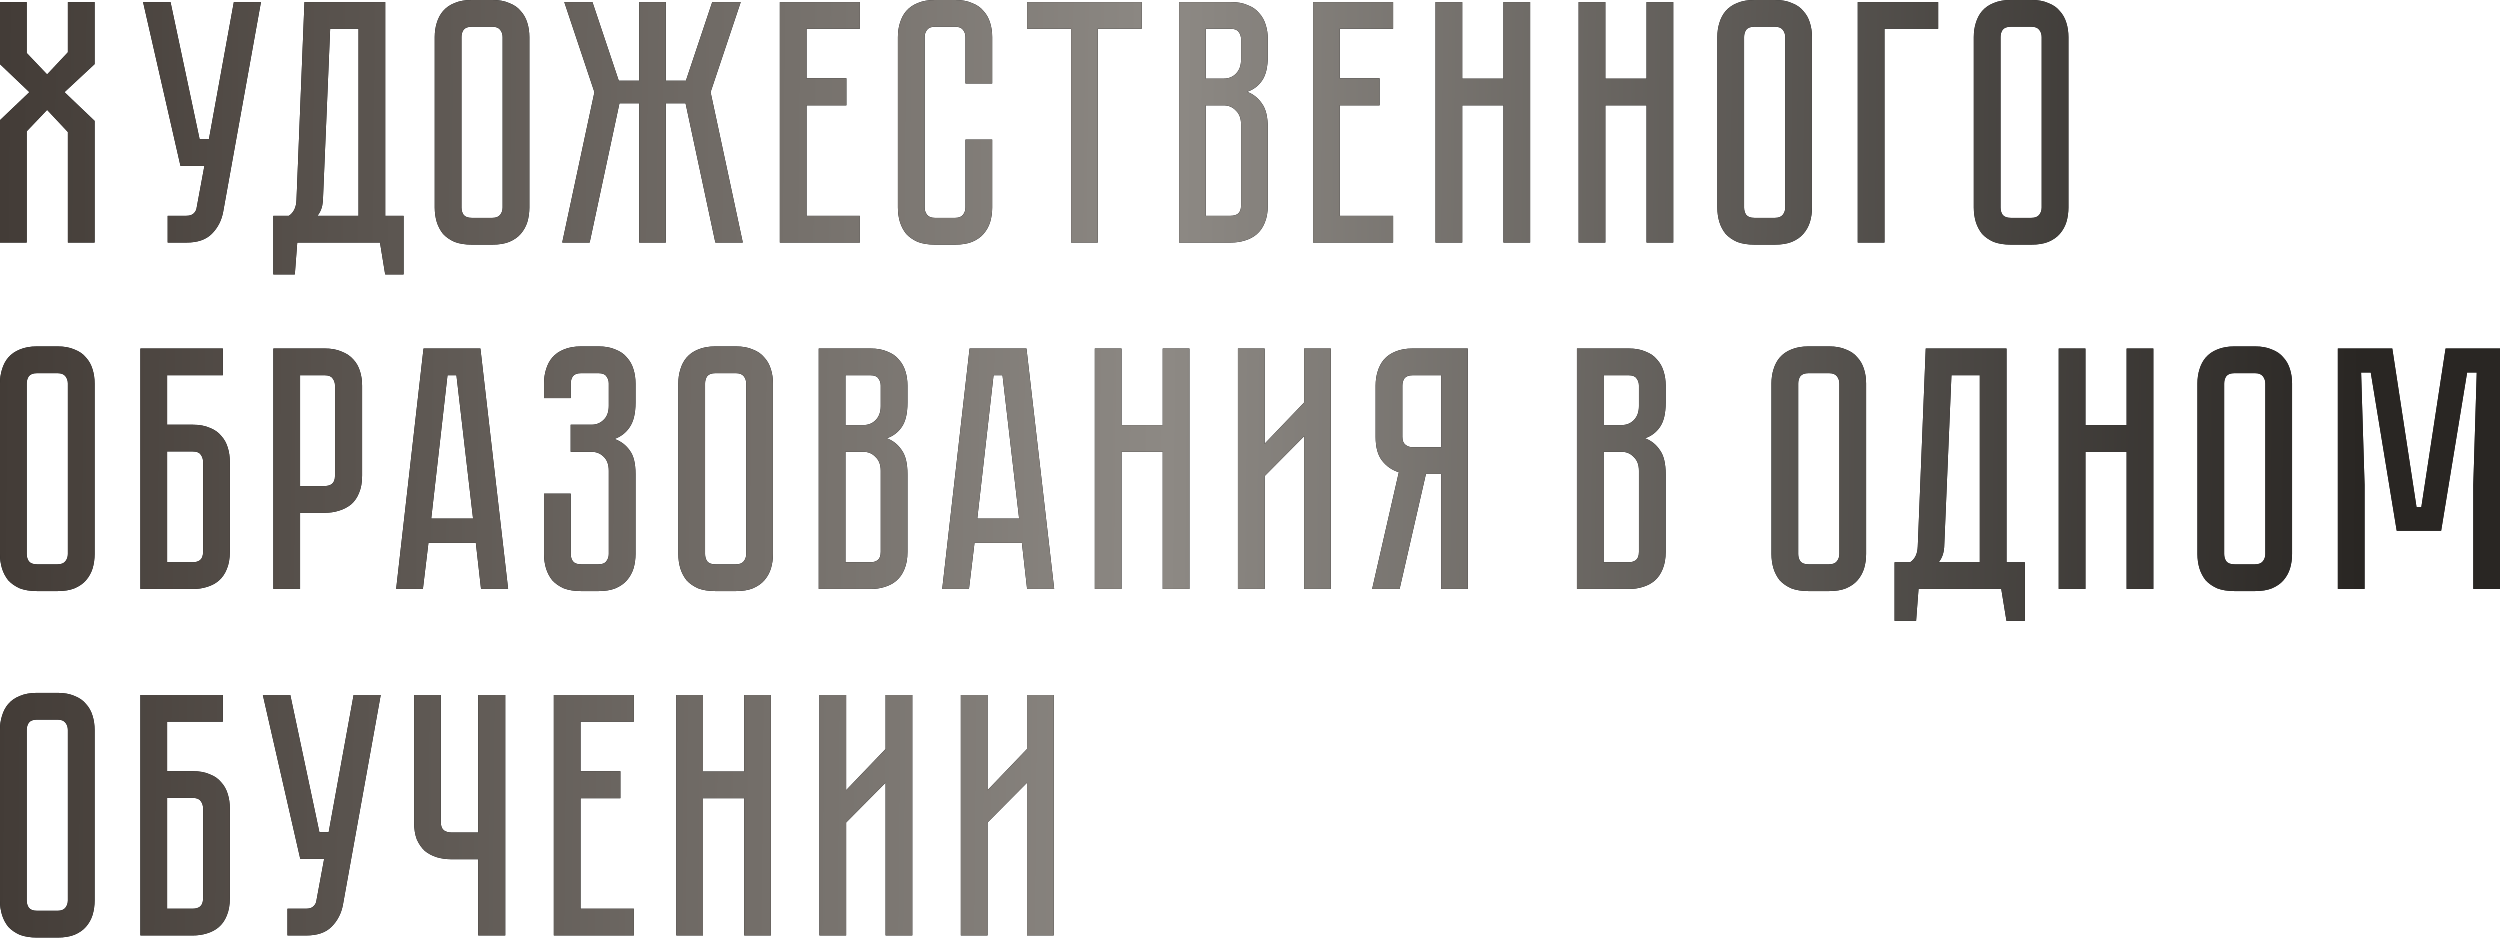 <?xml version="1.0" encoding="UTF-8"?> <svg xmlns="http://www.w3.org/2000/svg" width="866" height="325" viewBox="0 0 866 325" fill="none"> <path d="M32.763 22.202L22.322 31.923L32.763 41.884V84.007H23.522V45.724L16.321 38.043L9.241 45.484V84.007H0V41.644L10.201 31.923L0 22.202V0.72H9.241V18.362L16.321 25.802L23.522 18.122V0.72H32.763V22.202ZM77.297 73.326C76.737 76.367 75.417 78.927 73.337 81.007C71.336 83.007 68.416 84.007 64.576 84.007H58.095V74.766H64.576C65.616 74.766 66.416 74.526 66.976 74.046C67.536 73.566 67.896 73.006 68.056 72.366L70.816 57.485H62.536L49.575 0.72H59.055L69.136 48.244H72.376L81.017 0.72H90.378L77.297 73.326ZM139.8 74.766V95.048H133.439L131.639 84.007H102.957L102.117 95.048H94.676V74.766H100.076C101.757 73.646 102.637 71.806 102.717 69.246L105.477 0.72H133.439V74.766H139.8ZM124.198 74.766V9.961H114.358L111.837 69.606C111.677 71.686 111.037 73.406 109.917 74.766H124.198ZM170.521 -5.72254e-06C172.841 -5.72254e-06 174.801 0.36 176.401 1.08C178.081 1.72 179.401 2.64 180.361 3.84C181.401 4.96 182.162 6.321 182.642 7.921C183.122 9.441 183.362 11.081 183.362 12.841V71.886C183.362 73.646 183.122 75.326 182.642 76.927C182.162 78.447 181.401 79.807 180.361 81.007C179.401 82.127 178.081 83.047 176.401 83.767C174.801 84.407 172.841 84.727 170.521 84.727H163.44C161.12 84.727 159.12 84.407 157.439 83.767C155.839 83.047 154.519 82.127 153.479 81.007C152.519 79.807 151.799 78.447 151.319 76.927C150.839 75.326 150.599 73.646 150.599 71.886V12.841C150.599 11.081 150.839 9.441 151.319 7.921C151.799 6.321 152.519 4.96 153.479 3.84C154.519 2.64 155.839 1.72 157.439 1.08C159.12 0.36 161.12 -5.72254e-06 163.44 -5.72254e-06H170.521ZM170.521 75.487C171.801 75.487 172.721 75.126 173.281 74.406C173.841 73.686 174.121 72.846 174.121 71.886V12.841C174.121 11.881 173.841 11.041 173.281 10.321C172.721 9.601 171.801 9.241 170.521 9.241H163.44C162.08 9.241 161.12 9.601 160.56 10.321C160.08 11.041 159.84 11.881 159.84 12.841V71.886C159.84 72.846 160.08 73.686 160.56 74.406C161.12 75.126 162.08 75.487 163.44 75.487H170.521ZM194.765 84.007L205.926 31.923L195.486 0.72H205.206L214.327 27.962H221.408V0.72H230.649V27.962H237.609L246.73 0.72H256.571L246.13 31.923L257.291 84.007H247.81L237.489 35.763H230.649V84.007H221.408V35.763H214.567L204.246 84.007H194.765ZM270.14 0.72H297.863V9.961H279.381V27.122H293.182V36.483H279.381V74.766H297.863V84.007H270.14V0.72ZM334.444 48.364H343.685V71.886C343.685 73.646 343.445 75.326 342.965 76.927C342.485 78.447 341.725 79.807 340.685 81.007C339.725 82.127 338.405 83.047 336.724 83.767C335.124 84.407 333.164 84.727 330.844 84.727H323.883C321.563 84.727 319.563 84.407 317.883 83.767C316.283 83.047 314.963 82.127 313.923 81.007C312.962 79.807 312.242 78.447 311.762 76.927C311.282 75.326 311.042 73.646 311.042 71.886V12.841C311.042 11.081 311.282 9.441 311.762 7.921C312.242 6.321 312.962 4.96 313.923 3.84C314.963 2.64 316.283 1.72 317.883 1.08C319.563 0.36 321.563 -5.72254e-06 323.883 -5.72254e-06H330.844C333.164 -5.72254e-06 335.124 0.36 336.724 1.08C338.405 1.72 339.725 2.64 340.685 3.84C341.725 4.96 342.485 6.321 342.965 7.921C343.445 9.441 343.685 11.081 343.685 12.841V28.922H334.444V12.841C334.444 11.881 334.164 11.041 333.604 10.321C333.044 9.601 332.124 9.241 330.844 9.241H323.883C322.603 9.241 321.683 9.601 321.123 10.321C320.563 11.041 320.283 11.881 320.283 12.841V71.886C320.283 72.846 320.563 73.686 321.123 74.406C321.683 75.126 322.603 75.487 323.883 75.487H330.844C332.124 75.487 333.044 75.126 333.604 74.406C334.164 73.686 334.444 72.846 334.444 71.886V48.364ZM355.784 0.72H395.507V9.961H380.266V84.007H371.025V9.961H355.784V0.72ZM426.315 0.72C428.635 0.72 430.595 1.08 432.195 1.8C433.876 2.44 435.196 3.36 436.156 4.56C437.196 5.68 437.956 7.041 438.436 8.641C438.916 10.161 439.156 11.801 439.156 13.561V19.442C439.156 23.202 438.476 26.042 437.116 27.962C435.836 29.803 434.116 31.083 431.955 31.803C434.116 32.603 435.836 33.963 437.116 35.883C438.476 37.723 439.156 40.523 439.156 44.284V71.166C439.156 73.486 438.796 75.487 438.076 77.167C437.436 78.767 436.516 80.087 435.316 81.127C434.196 82.087 432.836 82.807 431.235 83.287C429.715 83.767 428.075 84.007 426.315 84.007H408.433V0.72H426.315ZM429.915 43.084C429.915 41.004 429.315 39.403 428.115 38.283C426.995 37.083 425.595 36.483 423.915 36.483H417.674V74.766H426.315C427.355 74.766 428.195 74.526 428.835 74.046C429.555 73.486 429.915 72.526 429.915 71.166V43.084ZM429.915 13.561C429.915 12.601 429.635 11.761 429.075 11.041C428.595 10.321 427.675 9.961 426.315 9.961H417.674V27.242H423.915C425.595 27.242 426.995 26.682 428.115 25.562C429.315 24.362 429.915 22.722 429.915 20.642V13.561ZM454.844 0.72H482.566V9.961H464.084V27.122H477.886V36.483H464.084V74.766H482.566V84.007H454.844V0.72ZM520.791 27.242V0.72H530.032V84.007H520.791V36.483H506.51V84.007H497.269V0.72H506.51V27.242H520.791ZM570.366 27.242V0.72H579.607V84.007H570.366V36.483H556.085V84.007H546.844V0.72H556.085V27.242H570.366ZM614.816 -5.72254e-06C617.137 -5.72254e-06 619.097 0.36 620.697 1.08C622.377 1.72 623.697 2.64 624.657 3.84C625.697 4.96 626.457 6.321 626.937 7.921C627.418 9.441 627.658 11.081 627.658 12.841V71.886C627.658 73.646 627.418 75.326 626.937 76.927C626.457 78.447 625.697 79.807 624.657 81.007C623.697 82.127 622.377 83.047 620.697 83.767C619.097 84.407 617.137 84.727 614.816 84.727H607.736C605.416 84.727 603.415 84.407 601.735 83.767C600.135 83.047 598.815 82.127 597.775 81.007C596.815 79.807 596.095 78.447 595.615 76.927C595.135 75.326 594.895 73.646 594.895 71.886V12.841C594.895 11.081 595.135 9.441 595.615 7.921C596.095 6.321 596.815 4.96 597.775 3.84C598.815 2.64 600.135 1.72 601.735 1.08C603.415 0.36 605.416 -5.72254e-06 607.736 -5.72254e-06H614.816ZM614.816 75.487C616.097 75.487 617.017 75.126 617.577 74.406C618.137 73.686 618.417 72.846 618.417 71.886V12.841C618.417 11.881 618.137 11.041 617.577 10.321C617.017 9.601 616.097 9.241 614.816 9.241H607.736C606.376 9.241 605.416 9.601 604.856 10.321C604.376 11.041 604.136 11.881 604.136 12.841V71.886C604.136 72.846 604.376 73.686 604.856 74.406C605.416 75.126 606.376 75.487 607.736 75.487H614.816ZM671.374 0.72V9.961H652.773V84.007H643.532V0.72H671.374ZM703.652 -5.72254e-06C705.972 -5.72254e-06 707.933 0.36 709.533 1.08C711.213 1.72 712.533 2.64 713.493 3.84C714.533 4.96 715.293 6.321 715.773 7.921C716.253 9.441 716.493 11.081 716.493 12.841V71.886C716.493 73.646 716.253 75.326 715.773 76.927C715.293 78.447 714.533 79.807 713.493 81.007C712.533 82.127 711.213 83.047 709.533 83.767C707.933 84.407 705.972 84.727 703.652 84.727H696.572C694.251 84.727 692.251 84.407 690.571 83.767C688.971 83.047 687.651 82.127 686.611 81.007C685.651 79.807 684.931 78.447 684.451 76.927C683.97 75.326 683.73 73.646 683.73 71.886V12.841C683.73 11.081 683.97 9.441 684.451 7.921C684.931 6.321 685.651 4.96 686.611 3.84C687.651 2.64 688.971 1.72 690.571 1.08C692.251 0.36 694.251 -5.72254e-06 696.572 -5.72254e-06H703.652ZM703.652 75.487C704.932 75.487 705.852 75.126 706.412 74.406C706.972 73.686 707.252 72.846 707.252 71.886V12.841C707.252 11.881 706.972 11.041 706.412 10.321C705.852 9.601 704.932 9.241 703.652 9.241H696.572C695.211 9.241 694.251 9.601 693.691 10.321C693.211 11.041 692.971 11.881 692.971 12.841V71.886C692.971 72.846 693.211 73.686 693.691 74.406C694.251 75.126 695.211 75.487 696.572 75.487H703.652ZM19.922 120.01C22.242 120.01 24.202 120.37 25.802 121.09C27.482 121.73 28.802 122.651 29.763 123.851C30.803 124.971 31.563 126.331 32.043 127.931C32.523 129.451 32.763 131.091 32.763 132.851V191.896C32.763 193.657 32.523 195.337 32.043 196.937C31.563 198.457 30.803 199.817 29.763 201.017C28.802 202.137 27.482 203.057 25.802 203.777C24.202 204.418 22.242 204.738 19.922 204.738H12.841C10.521 204.738 8.521 204.418 6.841 203.777C5.24 203.057 3.92 202.137 2.88 201.017C1.92 199.817 1.2 198.457 0.72 196.937C0.24 195.337 0 193.657 0 191.896V132.851C0 131.091 0.24 129.451 0.72 127.931C1.2 126.331 1.92 124.971 2.88 123.851C3.92 122.651 5.24 121.73 6.841 121.09C8.521 120.37 10.521 120.01 12.841 120.01H19.922ZM19.922 195.497C21.202 195.497 22.122 195.137 22.682 194.417C23.242 193.697 23.522 192.857 23.522 191.896V132.851C23.522 131.891 23.242 131.051 22.682 130.331C22.122 129.611 21.202 129.251 19.922 129.251H12.841C11.481 129.251 10.521 129.611 9.961 130.331C9.481 131.051 9.241 131.891 9.241 132.851V191.896C9.241 192.857 9.481 193.697 9.961 194.417C10.521 195.137 11.481 195.497 12.841 195.497H19.922ZM66.758 147.133C69.079 147.133 71.039 147.493 72.639 148.213C74.319 148.853 75.639 149.773 76.599 150.973C77.639 152.093 78.4 153.453 78.88 155.053C79.36 156.573 79.6 158.214 79.6 159.974V191.176C79.6 193.497 79.24 195.497 78.519 197.177C77.879 198.777 76.959 200.097 75.759 201.137C74.639 202.097 73.279 202.817 71.679 203.297C70.159 203.777 68.519 204.017 66.758 204.017H48.637V120.73H77.199V129.971H57.878V147.133H66.758ZM70.359 159.974C70.359 159.014 70.079 158.174 69.519 157.453C69.039 156.733 68.119 156.373 66.758 156.373H57.878V194.777H66.758C67.799 194.777 68.639 194.537 69.279 194.057C69.999 193.497 70.359 192.537 70.359 191.176V159.974ZM125.418 164.774C125.418 167.094 125.058 169.094 124.338 170.775C123.698 172.375 122.778 173.695 121.578 174.735C120.378 175.695 118.978 176.415 117.378 176.895C115.857 177.375 114.217 177.615 112.457 177.615H103.936V204.017H94.696V120.73H112.457C114.777 120.73 116.738 121.09 118.338 121.81C120.018 122.45 121.378 123.371 122.418 124.571C123.458 125.691 124.218 127.051 124.698 128.651C125.178 130.171 125.418 131.811 125.418 133.571V164.774ZM116.057 133.571C116.057 132.611 115.777 131.771 115.217 131.051C114.737 130.331 113.817 129.971 112.457 129.971H103.936V168.374H112.457C113.497 168.374 114.337 168.134 114.977 167.654C115.697 167.094 116.057 166.134 116.057 164.774V133.571ZM166.641 204.017L164.841 188.056H148.399L146.479 204.017H137.238L146.719 120.73H166.401L176.002 204.017H166.641ZM149.359 179.655H163.881L158.12 129.971H155L149.359 179.655ZM207.295 120.01C209.615 120.01 211.576 120.37 213.176 121.09C214.856 121.73 216.176 122.651 217.136 123.851C218.176 124.971 218.936 126.331 219.416 127.931C219.896 129.451 220.136 131.091 220.136 132.851V139.452C220.136 143.132 219.456 145.973 218.096 147.973C216.816 149.893 215.056 151.253 212.816 152.053C215.056 152.853 216.816 154.173 218.096 156.013C219.456 157.774 220.136 160.494 220.136 164.174V191.896C220.136 193.657 219.896 195.337 219.416 196.937C218.936 198.457 218.176 199.817 217.136 201.017C216.176 202.137 214.856 203.057 213.176 203.777C211.576 204.418 209.615 204.738 207.295 204.738H201.295C198.975 204.738 196.974 204.418 195.294 203.777C193.694 203.057 192.374 202.137 191.334 201.017C190.374 199.817 189.654 198.457 189.174 196.937C188.694 195.337 188.454 193.657 188.454 191.896V171.015H197.694V191.896C197.694 192.857 197.934 193.697 198.415 194.417C198.975 195.137 199.935 195.497 201.295 195.497H207.295C208.655 195.497 209.575 195.137 210.056 194.417C210.616 193.697 210.896 192.857 210.896 191.896V163.094C210.896 160.934 210.296 159.294 209.095 158.174C207.975 157.053 206.575 156.493 204.895 156.493H197.694V147.133H204.895C206.575 147.133 207.975 146.573 209.095 145.452C210.296 144.332 210.896 142.692 210.896 140.532V132.851C210.896 131.891 210.616 131.051 210.056 130.331C209.575 129.611 208.655 129.251 207.295 129.251H201.295C199.935 129.251 198.975 129.611 198.415 130.331C197.934 131.051 197.694 131.891 197.694 132.851V137.892H188.454V132.851C188.454 131.091 188.694 129.451 189.174 127.931C189.654 126.331 190.374 124.971 191.334 123.851C192.374 122.651 193.694 121.73 195.294 121.09C196.974 120.37 198.975 120.01 201.295 120.01H207.295ZM254.903 120.01C257.223 120.01 259.183 120.37 260.783 121.09C262.463 121.73 263.784 122.651 264.744 123.851C265.784 124.971 266.544 126.331 267.024 127.931C267.504 129.451 267.744 131.091 267.744 132.851V191.896C267.744 193.657 267.504 195.337 267.024 196.937C266.544 198.457 265.784 199.817 264.744 201.017C263.784 202.137 262.463 203.057 260.783 203.777C259.183 204.418 257.223 204.738 254.903 204.738H247.822C245.502 204.738 243.502 204.418 241.822 203.777C240.222 203.057 238.901 202.137 237.861 201.017C236.901 199.817 236.181 198.457 235.701 196.937C235.221 195.337 234.981 193.657 234.981 191.896V132.851C234.981 131.091 235.221 129.451 235.701 127.931C236.181 126.331 236.901 124.971 237.861 123.851C238.901 122.651 240.222 121.73 241.822 121.09C243.502 120.37 245.502 120.01 247.822 120.01H254.903ZM254.903 195.497C256.183 195.497 257.103 195.137 257.663 194.417C258.223 193.697 258.503 192.857 258.503 191.896V132.851C258.503 131.891 258.223 131.051 257.663 130.331C257.103 129.611 256.183 129.251 254.903 129.251H247.822C246.462 129.251 245.502 129.611 244.942 130.331C244.462 131.051 244.222 131.891 244.222 132.851V191.896C244.222 192.857 244.462 193.697 244.942 194.417C245.502 195.137 246.462 195.497 247.822 195.497H254.903ZM301.5 120.73C303.82 120.73 305.78 121.09 307.38 121.81C309.06 122.45 310.38 123.371 311.34 124.571C312.381 125.691 313.141 127.051 313.621 128.651C314.101 130.171 314.341 131.811 314.341 133.571V139.452C314.341 143.212 313.661 146.053 312.301 147.973C311.02 149.813 309.3 151.093 307.14 151.813C309.3 152.613 311.02 153.973 312.301 155.893C313.661 157.734 314.341 160.534 314.341 164.294V191.176C314.341 193.497 313.981 195.497 313.261 197.177C312.621 198.777 311.7 200.097 310.5 201.137C309.38 202.097 308.02 202.817 306.42 203.297C304.9 203.777 303.26 204.017 301.5 204.017H283.618V120.73H301.5ZM305.1 163.094C305.1 161.014 304.5 159.414 303.3 158.294C302.18 157.093 300.78 156.493 299.099 156.493H292.859V194.777H301.5C302.54 194.777 303.38 194.537 304.02 194.057C304.74 193.497 305.1 192.537 305.1 191.176V163.094ZM305.1 133.571C305.1 132.611 304.82 131.771 304.26 131.051C303.78 130.331 302.86 129.971 301.5 129.971H292.859V147.253H299.099C300.78 147.253 302.18 146.693 303.3 145.572C304.5 144.372 305.1 142.732 305.1 140.652V133.571ZM355.798 204.017L353.998 188.056H337.556L335.636 204.017H326.395L335.876 120.73H355.558L365.158 204.017H355.798ZM338.516 179.655H353.037L347.277 129.971H344.157L338.516 179.655ZM402.773 147.253V120.73H412.014V204.017H402.773V156.493H388.492V204.017H379.251V120.73H388.492V147.253H402.773ZM451.748 204.017V151.093L438.067 164.894V204.017H428.826V120.73H438.067V153.733L451.748 139.452V120.73H460.989V204.017H451.748ZM508.448 120.73V204.017H499.207V164.174H493.927L484.806 204.017H475.325L484.566 163.574C482.246 162.854 480.326 161.534 478.805 159.614C477.285 157.694 476.525 154.933 476.525 151.333V133.571C476.525 131.811 476.765 130.171 477.245 128.651C477.725 127.051 478.445 125.691 479.405 124.571C480.446 123.371 481.766 122.45 483.366 121.81C485.046 121.09 487.046 120.73 489.366 120.73H508.448ZM499.207 129.971H489.366C488.006 129.971 487.046 130.331 486.486 131.051C486.006 131.771 485.766 132.611 485.766 133.571V151.333C485.766 152.613 486.126 153.533 486.846 154.093C487.566 154.653 488.406 154.933 489.366 154.933H499.207V129.971ZM564.139 120.73C566.459 120.73 568.42 121.09 570.02 121.81C571.7 122.45 573.02 123.371 573.98 124.571C575.02 125.691 575.78 127.051 576.26 128.651C576.74 130.171 576.98 131.811 576.98 133.571V139.452C576.98 143.212 576.3 146.053 574.94 147.973C573.66 149.813 571.94 151.093 569.78 151.813C571.94 152.613 573.66 153.973 574.94 155.893C576.3 157.734 576.98 160.534 576.98 164.294V191.176C576.98 193.497 576.62 195.497 575.9 197.177C575.26 198.777 574.34 200.097 573.14 201.137C572.02 202.097 570.66 202.817 569.06 203.297C567.54 203.777 565.899 204.017 564.139 204.017H546.258V120.73H564.139ZM567.74 163.094C567.74 161.014 567.14 159.414 565.939 158.294C564.819 157.093 563.419 156.493 561.739 156.493H555.499V194.777H564.139C565.179 194.777 566.019 194.537 566.66 194.057C567.38 193.497 567.74 192.537 567.74 191.176V163.094ZM567.74 133.571C567.74 132.611 567.46 131.771 566.9 131.051C566.419 130.331 565.499 129.971 564.139 129.971H555.499V147.253H561.739C563.419 147.253 564.819 146.693 565.939 145.572C567.14 144.372 567.74 142.732 567.74 140.652V133.571ZM633.568 120.01C635.888 120.01 637.848 120.37 639.449 121.09C641.129 121.73 642.449 122.651 643.409 123.851C644.449 124.971 645.209 126.331 645.689 127.931C646.169 129.451 646.409 131.091 646.409 132.851V191.896C646.409 193.657 646.169 195.337 645.689 196.937C645.209 198.457 644.449 199.817 643.409 201.017C642.449 202.137 641.129 203.057 639.449 203.777C637.848 204.418 635.888 204.738 633.568 204.738H626.487C624.167 204.738 622.167 204.418 620.487 203.777C618.887 203.057 617.567 202.137 616.527 201.017C615.567 199.817 614.846 198.457 614.366 196.937C613.886 195.337 613.646 193.657 613.646 191.896V132.851C613.646 131.091 613.886 129.451 614.366 127.931C614.846 126.331 615.567 124.971 616.527 123.851C617.567 122.651 618.887 121.73 620.487 121.09C622.167 120.37 624.167 120.01 626.487 120.01H633.568ZM633.568 195.497C634.848 195.497 635.768 195.137 636.328 194.417C636.888 193.697 637.168 192.857 637.168 191.896V132.851C637.168 131.891 636.888 131.051 636.328 130.331C635.768 129.611 634.848 129.251 633.568 129.251H626.487C625.127 129.251 624.167 129.611 623.607 130.331C623.127 131.051 622.887 131.891 622.887 132.851V191.896C622.887 192.857 623.127 193.697 623.607 194.417C624.167 195.137 625.127 195.497 626.487 195.497H633.568ZM701.41 194.777V215.058H695.05L693.25 204.017H664.567L663.727 215.058H656.287V194.777H661.687C663.367 193.657 664.247 191.816 664.327 189.256L667.087 120.73H695.05V194.777H701.41ZM685.809 194.777V129.971H675.968L673.448 189.616C673.288 191.696 672.648 193.417 671.528 194.777H685.809ZM736.669 147.253V120.73H745.91V204.017H736.669V156.493H722.388V204.017H713.147V120.73H722.388V147.253H736.669ZM781.12 120.01C783.44 120.01 785.4 120.37 787 121.09C788.68 121.73 790.001 122.651 790.961 123.851C792.001 124.971 792.761 126.331 793.241 127.931C793.721 129.451 793.961 131.091 793.961 132.851V191.896C793.961 193.657 793.721 195.337 793.241 196.937C792.761 198.457 792.001 199.817 790.961 201.017C790.001 202.137 788.68 203.057 787 203.777C785.4 204.418 783.44 204.738 781.12 204.738H774.039C771.719 204.738 769.719 204.418 768.039 203.777C766.438 203.057 765.118 202.137 764.078 201.017C763.118 199.817 762.398 198.457 761.918 196.937C761.438 195.337 761.198 193.657 761.198 191.896V132.851C761.198 131.091 761.438 129.451 761.918 127.931C762.398 126.331 763.118 124.971 764.078 123.851C765.118 122.651 766.438 121.73 768.039 121.09C769.719 120.37 771.719 120.01 774.039 120.01H781.12ZM781.12 195.497C782.4 195.497 783.32 195.137 783.88 194.417C784.44 193.697 784.72 192.857 784.72 191.896V132.851C784.72 131.891 784.44 131.051 783.88 130.331C783.32 129.611 782.4 129.251 781.12 129.251H774.039C772.679 129.251 771.719 129.611 771.159 130.331C770.679 131.051 770.439 131.891 770.439 132.851V191.896C770.439 192.857 770.679 193.697 771.159 194.417C771.719 195.137 772.679 195.497 774.039 195.497H781.12ZM847.158 120.73H866V204.017H856.759V168.014L857.959 129.011H854.599L845.598 183.856H830.237L821.236 129.011H817.876L819.076 168.014V204.017H809.835V120.73H828.677L837.077 175.695H838.758L847.158 120.73ZM19.922 240.021C22.242 240.021 24.202 240.381 25.802 241.101C27.482 241.741 28.802 242.661 29.763 243.861C30.803 244.981 31.563 246.341 32.043 247.941C32.523 249.461 32.763 251.102 32.763 252.862V311.907C32.763 313.667 32.523 315.347 32.043 316.947C31.563 318.467 30.803 319.827 29.763 321.028C28.802 322.148 27.482 323.068 25.802 323.788C24.202 324.428 22.242 324.748 19.922 324.748H12.841C10.521 324.748 8.521 324.428 6.841 323.788C5.24 323.068 3.92 322.148 2.88 321.028C1.92 319.827 1.2 318.467 0.72 316.947C0.24 315.347 0 313.667 0 311.907V252.862C0 251.102 0.24 249.461 0.72 247.941C1.2 246.341 1.92 244.981 2.88 243.861C3.92 242.661 5.24 241.741 6.841 241.101C8.521 240.381 10.521 240.021 12.841 240.021H19.922ZM19.922 315.507C21.202 315.507 22.122 315.147 22.682 314.427C23.242 313.707 23.522 312.867 23.522 311.907V252.862C23.522 251.902 23.242 251.062 22.682 250.341C22.122 249.621 21.202 249.261 19.922 249.261H12.841C11.481 249.261 10.521 249.621 9.961 250.341C9.481 251.062 9.241 251.902 9.241 252.862V311.907C9.241 312.867 9.481 313.707 9.961 314.427C10.521 315.147 11.481 315.507 12.841 315.507H19.922ZM66.758 267.143C69.079 267.143 71.039 267.503 72.639 268.223C74.319 268.863 75.639 269.783 76.599 270.983C77.639 272.103 78.4 273.463 78.88 275.064C79.36 276.584 79.6 278.224 79.6 279.984V311.187C79.6 313.507 79.24 315.507 78.519 317.187C77.879 318.787 76.959 320.107 75.759 321.148C74.639 322.108 73.279 322.828 71.679 323.308C70.159 323.788 68.519 324.028 66.758 324.028H48.637V240.741H77.199V249.981H57.878V267.143H66.758ZM70.359 279.984C70.359 279.024 70.079 278.184 69.519 277.464C69.039 276.744 68.119 276.384 66.758 276.384H57.878V314.787H66.758C67.799 314.787 68.639 314.547 69.279 314.067C69.999 313.507 70.359 312.547 70.359 311.187V279.984ZM118.785 313.347C118.225 316.387 116.905 318.947 114.825 321.028C112.824 323.028 109.904 324.028 106.064 324.028H99.583V314.787H106.064C107.104 314.787 107.904 314.547 108.464 314.067C109.024 313.587 109.384 313.027 109.544 312.387L112.304 297.505H104.024L91.062 240.741H100.543L110.624 288.265H113.864L122.505 240.741H131.866L118.785 313.347ZM175.013 240.741V324.028H165.652V297.626H156.291C154.531 297.626 152.851 297.385 151.25 296.905C149.73 296.425 148.37 295.705 147.17 294.745C146.05 293.705 145.13 292.385 144.41 290.785C143.77 289.105 143.45 287.105 143.45 284.784V240.741H152.691V284.784C152.691 286.145 153.051 287.105 153.771 287.665C154.491 288.145 155.331 288.385 156.291 288.385H165.652V240.741H175.013ZM191.852 240.741H219.575V249.981H201.093V267.143H214.894V276.504H201.093V314.787H219.575V324.028H191.852V240.741ZM257.8 267.263V240.741H267.041V324.028H257.8V276.504H243.519V324.028H234.278V240.741H243.519V267.263H257.8ZM306.774 324.028V271.103L293.093 284.904V324.028H283.852V240.741H293.093V273.743L306.774 259.462V240.741H316.015V324.028H306.774ZM355.763 324.028V271.103L342.082 284.904V324.028H332.841V240.741H342.082V273.743L355.763 259.462V240.741H365.004V324.028H355.763Z" fill="black"></path> <path d="M32.763 22.202L22.322 31.923L32.763 41.884V84.007H23.522V45.724L16.321 38.043L9.241 45.484V84.007H0V41.644L10.201 31.923L0 22.202V0.72H9.241V18.362L16.321 25.802L23.522 18.122V0.72H32.763V22.202ZM77.297 73.326C76.737 76.367 75.417 78.927 73.337 81.007C71.336 83.007 68.416 84.007 64.576 84.007H58.095V74.766H64.576C65.616 74.766 66.416 74.526 66.976 74.046C67.536 73.566 67.896 73.006 68.056 72.366L70.816 57.485H62.536L49.575 0.72H59.055L69.136 48.244H72.376L81.017 0.72H90.378L77.297 73.326ZM139.8 74.766V95.048H133.439L131.639 84.007H102.957L102.117 95.048H94.676V74.766H100.076C101.757 73.646 102.637 71.806 102.717 69.246L105.477 0.72H133.439V74.766H139.8ZM124.198 74.766V9.961H114.358L111.837 69.606C111.677 71.686 111.037 73.406 109.917 74.766H124.198ZM170.521 -5.72254e-06C172.841 -5.72254e-06 174.801 0.36 176.401 1.08C178.081 1.72 179.401 2.64 180.361 3.84C181.401 4.96 182.162 6.321 182.642 7.921C183.122 9.441 183.362 11.081 183.362 12.841V71.886C183.362 73.646 183.122 75.326 182.642 76.927C182.162 78.447 181.401 79.807 180.361 81.007C179.401 82.127 178.081 83.047 176.401 83.767C174.801 84.407 172.841 84.727 170.521 84.727H163.44C161.12 84.727 159.12 84.407 157.439 83.767C155.839 83.047 154.519 82.127 153.479 81.007C152.519 79.807 151.799 78.447 151.319 76.927C150.839 75.326 150.599 73.646 150.599 71.886V12.841C150.599 11.081 150.839 9.441 151.319 7.921C151.799 6.321 152.519 4.96 153.479 3.84C154.519 2.64 155.839 1.72 157.439 1.08C159.12 0.36 161.12 -5.72254e-06 163.44 -5.72254e-06H170.521ZM170.521 75.487C171.801 75.487 172.721 75.126 173.281 74.406C173.841 73.686 174.121 72.846 174.121 71.886V12.841C174.121 11.881 173.841 11.041 173.281 10.321C172.721 9.601 171.801 9.241 170.521 9.241H163.44C162.08 9.241 161.12 9.601 160.56 10.321C160.08 11.041 159.84 11.881 159.84 12.841V71.886C159.84 72.846 160.08 73.686 160.56 74.406C161.12 75.126 162.08 75.487 163.44 75.487H170.521ZM194.765 84.007L205.926 31.923L195.486 0.72H205.206L214.327 27.962H221.408V0.72H230.649V27.962H237.609L246.73 0.72H256.571L246.13 31.923L257.291 84.007H247.81L237.489 35.763H230.649V84.007H221.408V35.763H214.567L204.246 84.007H194.765ZM270.14 0.72H297.863V9.961H279.381V27.122H293.182V36.483H279.381V74.766H297.863V84.007H270.14V0.72ZM334.444 48.364H343.685V71.886C343.685 73.646 343.445 75.326 342.965 76.927C342.485 78.447 341.725 79.807 340.685 81.007C339.725 82.127 338.405 83.047 336.724 83.767C335.124 84.407 333.164 84.727 330.844 84.727H323.883C321.563 84.727 319.563 84.407 317.883 83.767C316.283 83.047 314.963 82.127 313.923 81.007C312.962 79.807 312.242 78.447 311.762 76.927C311.282 75.326 311.042 73.646 311.042 71.886V12.841C311.042 11.081 311.282 9.441 311.762 7.921C312.242 6.321 312.962 4.96 313.923 3.84C314.963 2.64 316.283 1.72 317.883 1.08C319.563 0.36 321.563 -5.72254e-06 323.883 -5.72254e-06H330.844C333.164 -5.72254e-06 335.124 0.36 336.724 1.08C338.405 1.72 339.725 2.64 340.685 3.84C341.725 4.96 342.485 6.321 342.965 7.921C343.445 9.441 343.685 11.081 343.685 12.841V28.922H334.444V12.841C334.444 11.881 334.164 11.041 333.604 10.321C333.044 9.601 332.124 9.241 330.844 9.241H323.883C322.603 9.241 321.683 9.601 321.123 10.321C320.563 11.041 320.283 11.881 320.283 12.841V71.886C320.283 72.846 320.563 73.686 321.123 74.406C321.683 75.126 322.603 75.487 323.883 75.487H330.844C332.124 75.487 333.044 75.126 333.604 74.406C334.164 73.686 334.444 72.846 334.444 71.886V48.364ZM355.784 0.72H395.507V9.961H380.266V84.007H371.025V9.961H355.784V0.72ZM426.315 0.72C428.635 0.72 430.595 1.08 432.195 1.8C433.876 2.44 435.196 3.36 436.156 4.56C437.196 5.68 437.956 7.041 438.436 8.641C438.916 10.161 439.156 11.801 439.156 13.561V19.442C439.156 23.202 438.476 26.042 437.116 27.962C435.836 29.803 434.116 31.083 431.955 31.803C434.116 32.603 435.836 33.963 437.116 35.883C438.476 37.723 439.156 40.523 439.156 44.284V71.166C439.156 73.486 438.796 75.487 438.076 77.167C437.436 78.767 436.516 80.087 435.316 81.127C434.196 82.087 432.836 82.807 431.235 83.287C429.715 83.767 428.075 84.007 426.315 84.007H408.433V0.72H426.315ZM429.915 43.084C429.915 41.004 429.315 39.403 428.115 38.283C426.995 37.083 425.595 36.483 423.915 36.483H417.674V74.766H426.315C427.355 74.766 428.195 74.526 428.835 74.046C429.555 73.486 429.915 72.526 429.915 71.166V43.084ZM429.915 13.561C429.915 12.601 429.635 11.761 429.075 11.041C428.595 10.321 427.675 9.961 426.315 9.961H417.674V27.242H423.915C425.595 27.242 426.995 26.682 428.115 25.562C429.315 24.362 429.915 22.722 429.915 20.642V13.561ZM454.844 0.72H482.566V9.961H464.084V27.122H477.886V36.483H464.084V74.766H482.566V84.007H454.844V0.72ZM520.791 27.242V0.72H530.032V84.007H520.791V36.483H506.51V84.007H497.269V0.72H506.51V27.242H520.791ZM570.366 27.242V0.72H579.607V84.007H570.366V36.483H556.085V84.007H546.844V0.72H556.085V27.242H570.366ZM614.816 -5.72254e-06C617.137 -5.72254e-06 619.097 0.36 620.697 1.08C622.377 1.72 623.697 2.64 624.657 3.84C625.697 4.96 626.457 6.321 626.937 7.921C627.418 9.441 627.658 11.081 627.658 12.841V71.886C627.658 73.646 627.418 75.326 626.937 76.927C626.457 78.447 625.697 79.807 624.657 81.007C623.697 82.127 622.377 83.047 620.697 83.767C619.097 84.407 617.137 84.727 614.816 84.727H607.736C605.416 84.727 603.415 84.407 601.735 83.767C600.135 83.047 598.815 82.127 597.775 81.007C596.815 79.807 596.095 78.447 595.615 76.927C595.135 75.326 594.895 73.646 594.895 71.886V12.841C594.895 11.081 595.135 9.441 595.615 7.921C596.095 6.321 596.815 4.96 597.775 3.84C598.815 2.64 600.135 1.72 601.735 1.08C603.415 0.36 605.416 -5.72254e-06 607.736 -5.72254e-06H614.816ZM614.816 75.487C616.097 75.487 617.017 75.126 617.577 74.406C618.137 73.686 618.417 72.846 618.417 71.886V12.841C618.417 11.881 618.137 11.041 617.577 10.321C617.017 9.601 616.097 9.241 614.816 9.241H607.736C606.376 9.241 605.416 9.601 604.856 10.321C604.376 11.041 604.136 11.881 604.136 12.841V71.886C604.136 72.846 604.376 73.686 604.856 74.406C605.416 75.126 606.376 75.487 607.736 75.487H614.816ZM671.374 0.72V9.961H652.773V84.007H643.532V0.72H671.374ZM703.652 -5.72254e-06C705.972 -5.72254e-06 707.933 0.36 709.533 1.08C711.213 1.72 712.533 2.64 713.493 3.84C714.533 4.96 715.293 6.321 715.773 7.921C716.253 9.441 716.493 11.081 716.493 12.841V71.886C716.493 73.646 716.253 75.326 715.773 76.927C715.293 78.447 714.533 79.807 713.493 81.007C712.533 82.127 711.213 83.047 709.533 83.767C707.933 84.407 705.972 84.727 703.652 84.727H696.572C694.251 84.727 692.251 84.407 690.571 83.767C688.971 83.047 687.651 82.127 686.611 81.007C685.651 79.807 684.931 78.447 684.451 76.927C683.97 75.326 683.73 73.646 683.73 71.886V12.841C683.73 11.081 683.97 9.441 684.451 7.921C684.931 6.321 685.651 4.96 686.611 3.84C687.651 2.64 688.971 1.72 690.571 1.08C692.251 0.36 694.251 -5.72254e-06 696.572 -5.72254e-06H703.652ZM703.652 75.487C704.932 75.487 705.852 75.126 706.412 74.406C706.972 73.686 707.252 72.846 707.252 71.886V12.841C707.252 11.881 706.972 11.041 706.412 10.321C705.852 9.601 704.932 9.241 703.652 9.241H696.572C695.211 9.241 694.251 9.601 693.691 10.321C693.211 11.041 692.971 11.881 692.971 12.841V71.886C692.971 72.846 693.211 73.686 693.691 74.406C694.251 75.126 695.211 75.487 696.572 75.487H703.652ZM19.922 120.01C22.242 120.01 24.202 120.37 25.802 121.09C27.482 121.73 28.802 122.651 29.763 123.851C30.803 124.971 31.563 126.331 32.043 127.931C32.523 129.451 32.763 131.091 32.763 132.851V191.896C32.763 193.657 32.523 195.337 32.043 196.937C31.563 198.457 30.803 199.817 29.763 201.017C28.802 202.137 27.482 203.057 25.802 203.777C24.202 204.418 22.242 204.738 19.922 204.738H12.841C10.521 204.738 8.521 204.418 6.841 203.777C5.24 203.057 3.92 202.137 2.88 201.017C1.92 199.817 1.2 198.457 0.72 196.937C0.24 195.337 0 193.657 0 191.896V132.851C0 131.091 0.24 129.451 0.72 127.931C1.2 126.331 1.92 124.971 2.88 123.851C3.92 122.651 5.24 121.73 6.841 121.09C8.521 120.37 10.521 120.01 12.841 120.01H19.922ZM19.922 195.497C21.202 195.497 22.122 195.137 22.682 194.417C23.242 193.697 23.522 192.857 23.522 191.896V132.851C23.522 131.891 23.242 131.051 22.682 130.331C22.122 129.611 21.202 129.251 19.922 129.251H12.841C11.481 129.251 10.521 129.611 9.961 130.331C9.481 131.051 9.241 131.891 9.241 132.851V191.896C9.241 192.857 9.481 193.697 9.961 194.417C10.521 195.137 11.481 195.497 12.841 195.497H19.922ZM66.758 147.133C69.079 147.133 71.039 147.493 72.639 148.213C74.319 148.853 75.639 149.773 76.599 150.973C77.639 152.093 78.4 153.453 78.88 155.053C79.36 156.573 79.6 158.214 79.6 159.974V191.176C79.6 193.497 79.24 195.497 78.519 197.177C77.879 198.777 76.959 200.097 75.759 201.137C74.639 202.097 73.279 202.817 71.679 203.297C70.159 203.777 68.519 204.017 66.758 204.017H48.637V120.73H77.199V129.971H57.878V147.133H66.758ZM70.359 159.974C70.359 159.014 70.079 158.174 69.519 157.453C69.039 156.733 68.119 156.373 66.758 156.373H57.878V194.777H66.758C67.799 194.777 68.639 194.537 69.279 194.057C69.999 193.497 70.359 192.537 70.359 191.176V159.974ZM125.418 164.774C125.418 167.094 125.058 169.094 124.338 170.775C123.698 172.375 122.778 173.695 121.578 174.735C120.378 175.695 118.978 176.415 117.378 176.895C115.857 177.375 114.217 177.615 112.457 177.615H103.936V204.017H94.696V120.73H112.457C114.777 120.73 116.738 121.09 118.338 121.81C120.018 122.45 121.378 123.371 122.418 124.571C123.458 125.691 124.218 127.051 124.698 128.651C125.178 130.171 125.418 131.811 125.418 133.571V164.774ZM116.057 133.571C116.057 132.611 115.777 131.771 115.217 131.051C114.737 130.331 113.817 129.971 112.457 129.971H103.936V168.374H112.457C113.497 168.374 114.337 168.134 114.977 167.654C115.697 167.094 116.057 166.134 116.057 164.774V133.571ZM166.641 204.017L164.841 188.056H148.399L146.479 204.017H137.238L146.719 120.73H166.401L176.002 204.017H166.641ZM149.359 179.655H163.881L158.12 129.971H155L149.359 179.655ZM207.295 120.01C209.615 120.01 211.576 120.37 213.176 121.09C214.856 121.73 216.176 122.651 217.136 123.851C218.176 124.971 218.936 126.331 219.416 127.931C219.896 129.451 220.136 131.091 220.136 132.851V139.452C220.136 143.132 219.456 145.973 218.096 147.973C216.816 149.893 215.056 151.253 212.816 152.053C215.056 152.853 216.816 154.173 218.096 156.013C219.456 157.774 220.136 160.494 220.136 164.174V191.896C220.136 193.657 219.896 195.337 219.416 196.937C218.936 198.457 218.176 199.817 217.136 201.017C216.176 202.137 214.856 203.057 213.176 203.777C211.576 204.418 209.615 204.738 207.295 204.738H201.295C198.975 204.738 196.974 204.418 195.294 203.777C193.694 203.057 192.374 202.137 191.334 201.017C190.374 199.817 189.654 198.457 189.174 196.937C188.694 195.337 188.454 193.657 188.454 191.896V171.015H197.694V191.896C197.694 192.857 197.934 193.697 198.415 194.417C198.975 195.137 199.935 195.497 201.295 195.497H207.295C208.655 195.497 209.575 195.137 210.056 194.417C210.616 193.697 210.896 192.857 210.896 191.896V163.094C210.896 160.934 210.296 159.294 209.095 158.174C207.975 157.053 206.575 156.493 204.895 156.493H197.694V147.133H204.895C206.575 147.133 207.975 146.573 209.095 145.452C210.296 144.332 210.896 142.692 210.896 140.532V132.851C210.896 131.891 210.616 131.051 210.056 130.331C209.575 129.611 208.655 129.251 207.295 129.251H201.295C199.935 129.251 198.975 129.611 198.415 130.331C197.934 131.051 197.694 131.891 197.694 132.851V137.892H188.454V132.851C188.454 131.091 188.694 129.451 189.174 127.931C189.654 126.331 190.374 124.971 191.334 123.851C192.374 122.651 193.694 121.73 195.294 121.09C196.974 120.37 198.975 120.01 201.295 120.01H207.295ZM254.903 120.01C257.223 120.01 259.183 120.37 260.783 121.09C262.463 121.73 263.784 122.651 264.744 123.851C265.784 124.971 266.544 126.331 267.024 127.931C267.504 129.451 267.744 131.091 267.744 132.851V191.896C267.744 193.657 267.504 195.337 267.024 196.937C266.544 198.457 265.784 199.817 264.744 201.017C263.784 202.137 262.463 203.057 260.783 203.777C259.183 204.418 257.223 204.738 254.903 204.738H247.822C245.502 204.738 243.502 204.418 241.822 203.777C240.222 203.057 238.901 202.137 237.861 201.017C236.901 199.817 236.181 198.457 235.701 196.937C235.221 195.337 234.981 193.657 234.981 191.896V132.851C234.981 131.091 235.221 129.451 235.701 127.931C236.181 126.331 236.901 124.971 237.861 123.851C238.901 122.651 240.222 121.73 241.822 121.09C243.502 120.37 245.502 120.01 247.822 120.01H254.903ZM254.903 195.497C256.183 195.497 257.103 195.137 257.663 194.417C258.223 193.697 258.503 192.857 258.503 191.896V132.851C258.503 131.891 258.223 131.051 257.663 130.331C257.103 129.611 256.183 129.251 254.903 129.251H247.822C246.462 129.251 245.502 129.611 244.942 130.331C244.462 131.051 244.222 131.891 244.222 132.851V191.896C244.222 192.857 244.462 193.697 244.942 194.417C245.502 195.137 246.462 195.497 247.822 195.497H254.903ZM301.5 120.73C303.82 120.73 305.78 121.09 307.38 121.81C309.06 122.45 310.38 123.371 311.34 124.571C312.381 125.691 313.141 127.051 313.621 128.651C314.101 130.171 314.341 131.811 314.341 133.571V139.452C314.341 143.212 313.661 146.053 312.301 147.973C311.02 149.813 309.3 151.093 307.14 151.813C309.3 152.613 311.02 153.973 312.301 155.893C313.661 157.734 314.341 160.534 314.341 164.294V191.176C314.341 193.497 313.981 195.497 313.261 197.177C312.621 198.777 311.7 200.097 310.5 201.137C309.38 202.097 308.02 202.817 306.42 203.297C304.9 203.777 303.26 204.017 301.5 204.017H283.618V120.73H301.5ZM305.1 163.094C305.1 161.014 304.5 159.414 303.3 158.294C302.18 157.093 300.78 156.493 299.099 156.493H292.859V194.777H301.5C302.54 194.777 303.38 194.537 304.02 194.057C304.74 193.497 305.1 192.537 305.1 191.176V163.094ZM305.1 133.571C305.1 132.611 304.82 131.771 304.26 131.051C303.78 130.331 302.86 129.971 301.5 129.971H292.859V147.253H299.099C300.78 147.253 302.18 146.693 303.3 145.572C304.5 144.372 305.1 142.732 305.1 140.652V133.571ZM355.798 204.017L353.998 188.056H337.556L335.636 204.017H326.395L335.876 120.73H355.558L365.158 204.017H355.798ZM338.516 179.655H353.037L347.277 129.971H344.157L338.516 179.655ZM402.773 147.253V120.73H412.014V204.017H402.773V156.493H388.492V204.017H379.251V120.73H388.492V147.253H402.773ZM451.748 204.017V151.093L438.067 164.894V204.017H428.826V120.73H438.067V153.733L451.748 139.452V120.73H460.989V204.017H451.748ZM508.448 120.73V204.017H499.207V164.174H493.927L484.806 204.017H475.325L484.566 163.574C482.246 162.854 480.326 161.534 478.805 159.614C477.285 157.694 476.525 154.933 476.525 151.333V133.571C476.525 131.811 476.765 130.171 477.245 128.651C477.725 127.051 478.445 125.691 479.405 124.571C480.446 123.371 481.766 122.45 483.366 121.81C485.046 121.09 487.046 120.73 489.366 120.73H508.448ZM499.207 129.971H489.366C488.006 129.971 487.046 130.331 486.486 131.051C486.006 131.771 485.766 132.611 485.766 133.571V151.333C485.766 152.613 486.126 153.533 486.846 154.093C487.566 154.653 488.406 154.933 489.366 154.933H499.207V129.971ZM564.139 120.73C566.459 120.73 568.42 121.09 570.02 121.81C571.7 122.45 573.02 123.371 573.98 124.571C575.02 125.691 575.78 127.051 576.26 128.651C576.74 130.171 576.98 131.811 576.98 133.571V139.452C576.98 143.212 576.3 146.053 574.94 147.973C573.66 149.813 571.94 151.093 569.78 151.813C571.94 152.613 573.66 153.973 574.94 155.893C576.3 157.734 576.98 160.534 576.98 164.294V191.176C576.98 193.497 576.62 195.497 575.9 197.177C575.26 198.777 574.34 200.097 573.14 201.137C572.02 202.097 570.66 202.817 569.06 203.297C567.54 203.777 565.899 204.017 564.139 204.017H546.258V120.73H564.139ZM567.74 163.094C567.74 161.014 567.14 159.414 565.939 158.294C564.819 157.093 563.419 156.493 561.739 156.493H555.499V194.777H564.139C565.179 194.777 566.019 194.537 566.66 194.057C567.38 193.497 567.74 192.537 567.74 191.176V163.094ZM567.74 133.571C567.74 132.611 567.46 131.771 566.9 131.051C566.419 130.331 565.499 129.971 564.139 129.971H555.499V147.253H561.739C563.419 147.253 564.819 146.693 565.939 145.572C567.14 144.372 567.74 142.732 567.74 140.652V133.571ZM633.568 120.01C635.888 120.01 637.848 120.37 639.449 121.09C641.129 121.73 642.449 122.651 643.409 123.851C644.449 124.971 645.209 126.331 645.689 127.931C646.169 129.451 646.409 131.091 646.409 132.851V191.896C646.409 193.657 646.169 195.337 645.689 196.937C645.209 198.457 644.449 199.817 643.409 201.017C642.449 202.137 641.129 203.057 639.449 203.777C637.848 204.418 635.888 204.738 633.568 204.738H626.487C624.167 204.738 622.167 204.418 620.487 203.777C618.887 203.057 617.567 202.137 616.527 201.017C615.567 199.817 614.846 198.457 614.366 196.937C613.886 195.337 613.646 193.657 613.646 191.896V132.851C613.646 131.091 613.886 129.451 614.366 127.931C614.846 126.331 615.567 124.971 616.527 123.851C617.567 122.651 618.887 121.73 620.487 121.09C622.167 120.37 624.167 120.01 626.487 120.01H633.568ZM633.568 195.497C634.848 195.497 635.768 195.137 636.328 194.417C636.888 193.697 637.168 192.857 637.168 191.896V132.851C637.168 131.891 636.888 131.051 636.328 130.331C635.768 129.611 634.848 129.251 633.568 129.251H626.487C625.127 129.251 624.167 129.611 623.607 130.331C623.127 131.051 622.887 131.891 622.887 132.851V191.896C622.887 192.857 623.127 193.697 623.607 194.417C624.167 195.137 625.127 195.497 626.487 195.497H633.568ZM701.41 194.777V215.058H695.05L693.25 204.017H664.567L663.727 215.058H656.287V194.777H661.687C663.367 193.657 664.247 191.816 664.327 189.256L667.087 120.73H695.05V194.777H701.41ZM685.809 194.777V129.971H675.968L673.448 189.616C673.288 191.696 672.648 193.417 671.528 194.777H685.809ZM736.669 147.253V120.73H745.91V204.017H736.669V156.493H722.388V204.017H713.147V120.73H722.388V147.253H736.669ZM781.12 120.01C783.44 120.01 785.4 120.37 787 121.09C788.68 121.73 790.001 122.651 790.961 123.851C792.001 124.971 792.761 126.331 793.241 127.931C793.721 129.451 793.961 131.091 793.961 132.851V191.896C793.961 193.657 793.721 195.337 793.241 196.937C792.761 198.457 792.001 199.817 790.961 201.017C790.001 202.137 788.68 203.057 787 203.777C785.4 204.418 783.44 204.738 781.12 204.738H774.039C771.719 204.738 769.719 204.418 768.039 203.777C766.438 203.057 765.118 202.137 764.078 201.017C763.118 199.817 762.398 198.457 761.918 196.937C761.438 195.337 761.198 193.657 761.198 191.896V132.851C761.198 131.091 761.438 129.451 761.918 127.931C762.398 126.331 763.118 124.971 764.078 123.851C765.118 122.651 766.438 121.73 768.039 121.09C769.719 120.37 771.719 120.01 774.039 120.01H781.12ZM781.12 195.497C782.4 195.497 783.32 195.137 783.88 194.417C784.44 193.697 784.72 192.857 784.72 191.896V132.851C784.72 131.891 784.44 131.051 783.88 130.331C783.32 129.611 782.4 129.251 781.12 129.251H774.039C772.679 129.251 771.719 129.611 771.159 130.331C770.679 131.051 770.439 131.891 770.439 132.851V191.896C770.439 192.857 770.679 193.697 771.159 194.417C771.719 195.137 772.679 195.497 774.039 195.497H781.12ZM847.158 120.73H866V204.017H856.759V168.014L857.959 129.011H854.599L845.598 183.856H830.237L821.236 129.011H817.876L819.076 168.014V204.017H809.835V120.73H828.677L837.077 175.695H838.758L847.158 120.73ZM19.922 240.021C22.242 240.021 24.202 240.381 25.802 241.101C27.482 241.741 28.802 242.661 29.763 243.861C30.803 244.981 31.563 246.341 32.043 247.941C32.523 249.461 32.763 251.102 32.763 252.862V311.907C32.763 313.667 32.523 315.347 32.043 316.947C31.563 318.467 30.803 319.827 29.763 321.028C28.802 322.148 27.482 323.068 25.802 323.788C24.202 324.428 22.242 324.748 19.922 324.748H12.841C10.521 324.748 8.521 324.428 6.841 323.788C5.24 323.068 3.92 322.148 2.88 321.028C1.92 319.827 1.2 318.467 0.72 316.947C0.24 315.347 0 313.667 0 311.907V252.862C0 251.102 0.24 249.461 0.72 247.941C1.2 246.341 1.92 244.981 2.88 243.861C3.92 242.661 5.24 241.741 6.841 241.101C8.521 240.381 10.521 240.021 12.841 240.021H19.922ZM19.922 315.507C21.202 315.507 22.122 315.147 22.682 314.427C23.242 313.707 23.522 312.867 23.522 311.907V252.862C23.522 251.902 23.242 251.062 22.682 250.341C22.122 249.621 21.202 249.261 19.922 249.261H12.841C11.481 249.261 10.521 249.621 9.961 250.341C9.481 251.062 9.241 251.902 9.241 252.862V311.907C9.241 312.867 9.481 313.707 9.961 314.427C10.521 315.147 11.481 315.507 12.841 315.507H19.922ZM66.758 267.143C69.079 267.143 71.039 267.503 72.639 268.223C74.319 268.863 75.639 269.783 76.599 270.983C77.639 272.103 78.4 273.463 78.88 275.064C79.36 276.584 79.6 278.224 79.6 279.984V311.187C79.6 313.507 79.24 315.507 78.519 317.187C77.879 318.787 76.959 320.107 75.759 321.148C74.639 322.108 73.279 322.828 71.679 323.308C70.159 323.788 68.519 324.028 66.758 324.028H48.637V240.741H77.199V249.981H57.878V267.143H66.758ZM70.359 279.984C70.359 279.024 70.079 278.184 69.519 277.464C69.039 276.744 68.119 276.384 66.758 276.384H57.878V314.787H66.758C67.799 314.787 68.639 314.547 69.279 314.067C69.999 313.507 70.359 312.547 70.359 311.187V279.984ZM118.785 313.347C118.225 316.387 116.905 318.947 114.825 321.028C112.824 323.028 109.904 324.028 106.064 324.028H99.583V314.787H106.064C107.104 314.787 107.904 314.547 108.464 314.067C109.024 313.587 109.384 313.027 109.544 312.387L112.304 297.505H104.024L91.062 240.741H100.543L110.624 288.265H113.864L122.505 240.741H131.866L118.785 313.347ZM175.013 240.741V324.028H165.652V297.626H156.291C154.531 297.626 152.851 297.385 151.25 296.905C149.73 296.425 148.37 295.705 147.17 294.745C146.05 293.705 145.13 292.385 144.41 290.785C143.77 289.105 143.45 287.105 143.45 284.784V240.741H152.691V284.784C152.691 286.145 153.051 287.105 153.771 287.665C154.491 288.145 155.331 288.385 156.291 288.385H165.652V240.741H175.013ZM191.852 240.741H219.575V249.981H201.093V267.143H214.894V276.504H201.093V314.787H219.575V324.028H191.852V240.741ZM257.8 267.263V240.741H267.041V324.028H257.8V276.504H243.519V324.028H234.278V240.741H243.519V267.263H257.8ZM306.774 324.028V271.103L293.093 284.904V324.028H283.852V240.741H293.093V273.743L306.774 259.462V240.741H316.015V324.028H306.774ZM355.763 324.028V271.103L342.082 284.904V324.028H332.841V240.741H342.082V273.743L355.763 259.462V240.741H365.004V324.028H355.763Z" fill="url(#paint0_linear_401_241)"></path> <defs> <linearGradient id="paint0_linear_401_241" x1="-5.83748e-07" y1="125.384" x2="818.031" y2="132.577" gradientUnits="userSpaceOnUse"> <stop stop-color="#433C37"></stop> <stop offset="0.495" stop-color="#8D8984"></stop> <stop offset="1" stop-color="#292623"></stop> </linearGradient> </defs> </svg> 